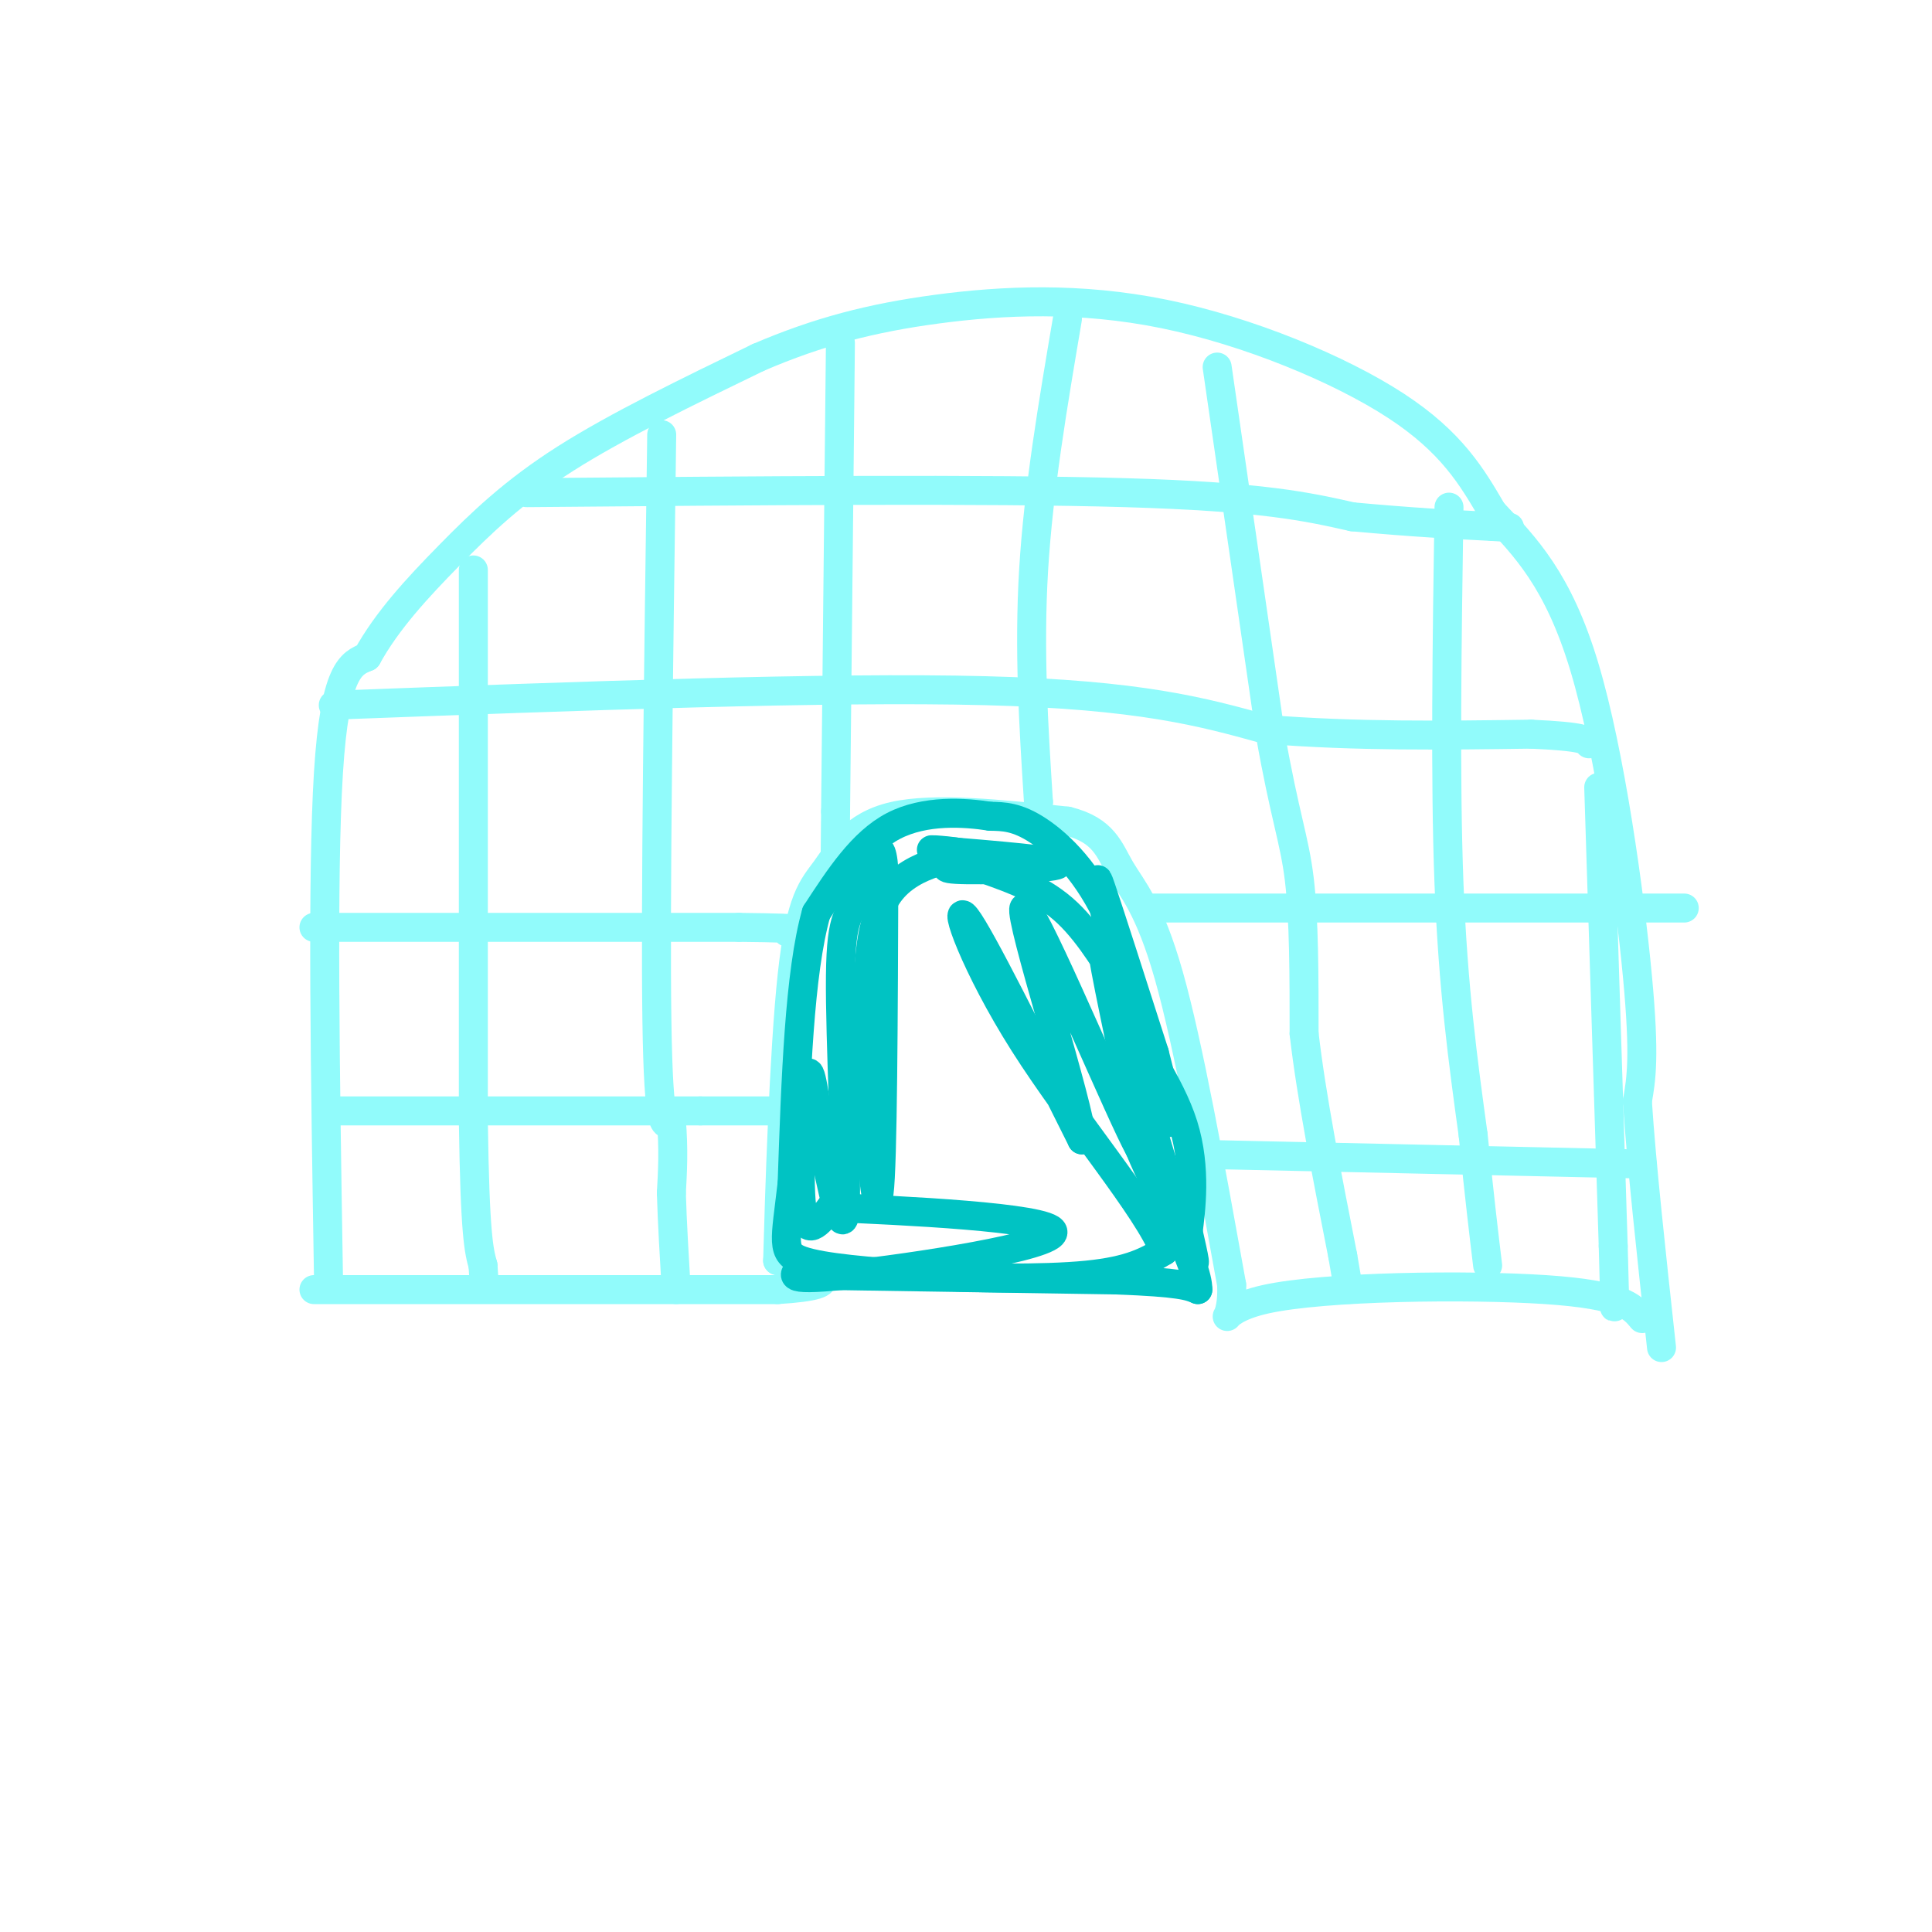 <svg viewBox='0 0 400 400' version='1.1' xmlns='http://www.w3.org/2000/svg' xmlns:xlink='http://www.w3.org/1999/xlink'><g fill='none' stroke='rgb(145,251,251)' stroke-width='6' stroke-linecap='round' stroke-linejoin='round'><path d='M68,264c-0.667,-41.333 -1.333,-82.667 0,-104c1.333,-21.333 4.667,-22.667 8,-24'/><path d='M76,136c4.131,-7.524 10.458,-14.333 17,-21c6.542,-6.667 13.298,-13.190 24,-20c10.702,-6.810 25.351,-13.905 40,-21'/><path d='M157,74c12.421,-5.341 23.474,-8.195 37,-10c13.526,-1.805 29.526,-2.563 47,1c17.474,3.563 36.421,11.447 48,19c11.579,7.553 15.789,14.777 20,22'/><path d='M309,106c6.738,7.143 13.583,14.000 19,32c5.417,18.000 9.405,47.143 11,64c1.595,16.857 0.798,21.429 0,26'/><path d='M339,228c0.833,12.833 2.917,31.917 5,51'/><path d='M65,267c0.000,0.000 96.000,0.000 96,0'/><path d='M161,267c16.000,-1.000 8.000,-3.500 0,-6'/><path d='M161,261c0.364,-13.136 1.273,-42.974 3,-59c1.727,-16.026 4.273,-18.238 7,-22c2.727,-3.762 5.636,-9.075 14,-11c8.364,-1.925 22.182,-0.463 36,1'/><path d='M221,170c7.619,1.869 8.667,6.042 11,10c2.333,3.958 5.952,7.702 10,22c4.048,14.298 8.524,39.149 13,64'/><path d='M255,266c0.381,10.774 -5.167,5.708 7,3c12.167,-2.708 42.048,-3.060 58,-2c15.952,1.060 17.976,3.530 20,6'/><path d='M98,118c0.000,0.000 0.000,114.000 0,114'/><path d='M98,232c0.333,24.000 1.167,27.000 2,30'/><path d='M100,262c0.333,5.000 0.167,2.500 0,0'/><path d='M137,90c-0.667,48.667 -1.333,97.333 -1,121c0.333,23.667 1.667,22.333 3,21'/><path d='M139,232c0.500,6.000 0.250,10.500 0,15'/><path d='M139,247c0.167,5.833 0.583,12.917 1,20'/><path d='M174,71c0.000,0.000 -1.000,97.000 -1,97'/><path d='M173,168c-0.167,17.000 -0.083,11.000 0,5'/><path d='M221,66c-3.000,17.667 -6.000,35.333 -7,52c-1.000,16.667 0.000,32.333 1,48'/><path d='M215,166c0.167,8.500 0.083,5.750 0,3'/><path d='M252,76c0.000,0.000 11.000,76.000 11,76'/><path d='M263,152c3.000,17.067 5.000,21.733 6,30c1.000,8.267 1.000,20.133 1,32'/><path d='M270,214c1.500,13.000 4.750,29.500 8,46'/><path d='M278,260c1.500,8.667 1.250,7.333 1,6'/><path d='M300,105c-0.417,28.167 -0.833,56.333 0,78c0.833,21.667 2.917,36.833 5,52'/><path d='M305,235c1.333,13.167 2.167,20.083 3,27'/><path d='M331,163c0.000,0.000 3.000,95.000 3,95'/><path d='M334,258c0.500,17.333 0.250,13.167 0,9'/><path d='M69,146c51.417,-1.917 102.833,-3.833 135,-3c32.167,0.833 45.083,4.417 58,8'/><path d='M262,151c18.833,1.500 36.917,1.250 55,1'/><path d='M317,152c11.167,0.500 11.583,1.250 12,2'/><path d='M109,102c47.750,-0.417 95.500,-0.833 124,0c28.500,0.833 37.750,2.917 47,5'/><path d='M280,107c12.667,1.167 20.833,1.583 29,2'/><path d='M309,109c5.167,0.333 3.583,0.167 2,0'/><path d='M65,192c0.000,0.000 88.000,0.000 88,0'/><path d='M153,192c16.333,0.167 13.167,0.583 10,1'/><path d='M238,188c0.000,0.000 101.000,0.000 101,0'/><path d='M339,188c16.833,0.000 8.417,0.000 0,0'/><path d='M70,230c0.000,0.000 75.000,0.000 75,0'/><path d='M145,230c14.833,0.000 14.417,0.000 14,0'/><path d='M249,239c0.000,0.000 91.000,2.000 91,2'/></g>
<g fill='none' stroke='rgb(0,195,195)' stroke-width='6' stroke-linecap='round' stroke-linejoin='round'><path d='M167,264c0.000,0.000 64.000,1.000 64,1'/><path d='M231,265c13.500,0.500 15.250,1.250 17,2'/><path d='M248,267c0.111,-5.289 -8.111,-19.511 -12,-29c-3.889,-9.489 -3.444,-14.244 -3,-19'/><path d='M233,219c2.022,5.978 8.578,30.422 10,35c1.422,4.578 -2.289,-10.711 -6,-26'/><path d='M237,228c-1.750,-6.702 -3.125,-10.458 -1,-3c2.125,7.458 7.750,26.131 10,33c2.250,6.869 1.125,1.935 0,-3'/><path d='M246,255c0.512,-4.167 1.792,-13.083 -1,-22c-2.792,-8.917 -9.655,-17.833 -13,-25c-3.345,-7.167 -3.173,-12.583 -3,-18'/><path d='M229,190c-1.178,-5.644 -2.622,-10.756 -1,-6c1.622,4.756 6.311,19.378 11,34'/><path d='M239,218c2.644,9.956 3.756,17.844 2,13c-1.756,-4.844 -6.378,-22.422 -11,-40'/><path d='M230,191c-4.600,-10.311 -10.600,-16.089 -15,-19c-4.400,-2.911 -7.200,-2.956 -10,-3'/><path d='M205,169c-5.289,-0.822 -13.511,-1.378 -20,2c-6.489,3.378 -11.244,10.689 -16,18'/><path d='M169,189c-3.500,12.333 -4.250,34.167 -5,56'/><path d='M164,245c-1.400,12.133 -2.400,14.467 2,16c4.400,1.533 14.200,2.267 24,3'/><path d='M190,264c10.800,0.689 25.800,0.911 35,0c9.200,-0.911 12.600,-2.956 16,-5'/><path d='M241,259c-3.083,-8.405 -18.792,-26.917 -29,-43c-10.208,-16.083 -14.917,-29.738 -12,-26c2.917,3.738 13.458,24.869 24,46'/><path d='M224,236c-0.310,-6.571 -13.083,-46.000 -12,-48c1.083,-2.000 16.024,33.429 22,46c5.976,12.571 2.988,2.286 0,-8'/><path d='M234,226c-1.569,-8.518 -5.492,-25.813 -6,-31c-0.508,-5.187 2.400,1.733 4,6c1.600,4.267 1.892,5.879 0,3c-1.892,-2.879 -5.969,-10.251 -11,-15c-5.031,-4.749 -11.015,-6.874 -17,-9'/><path d='M204,180c-5.548,-1.369 -10.917,-0.292 -6,0c4.917,0.292 20.119,-0.202 21,-1c0.881,-0.798 -12.560,-1.899 -26,-3'/><path d='M193,176c-1.536,-0.310 7.625,0.417 7,1c-0.625,0.583 -11.036,1.024 -16,8c-4.964,6.976 -4.482,20.488 -4,34'/><path d='M180,219c-0.222,14.489 1.222,33.711 2,28c0.778,-5.711 0.889,-36.356 1,-67'/><path d='M183,180c-0.703,-9.450 -2.962,0.426 -5,5c-2.038,4.574 -3.856,3.847 -4,17c-0.144,13.153 1.388,40.187 1,48c-0.388,7.813 -2.694,-3.593 -5,-15'/><path d='M170,235c-1.321,-6.643 -2.125,-15.750 -3,-12c-0.875,3.750 -1.821,20.357 -1,27c0.821,6.643 3.411,3.321 6,0'/><path d='M172,250c13.798,0.571 45.292,2.000 46,5c0.708,3.000 -29.369,7.571 -43,9c-13.631,1.429 -10.815,-0.286 -8,-2'/></g>
</svg>